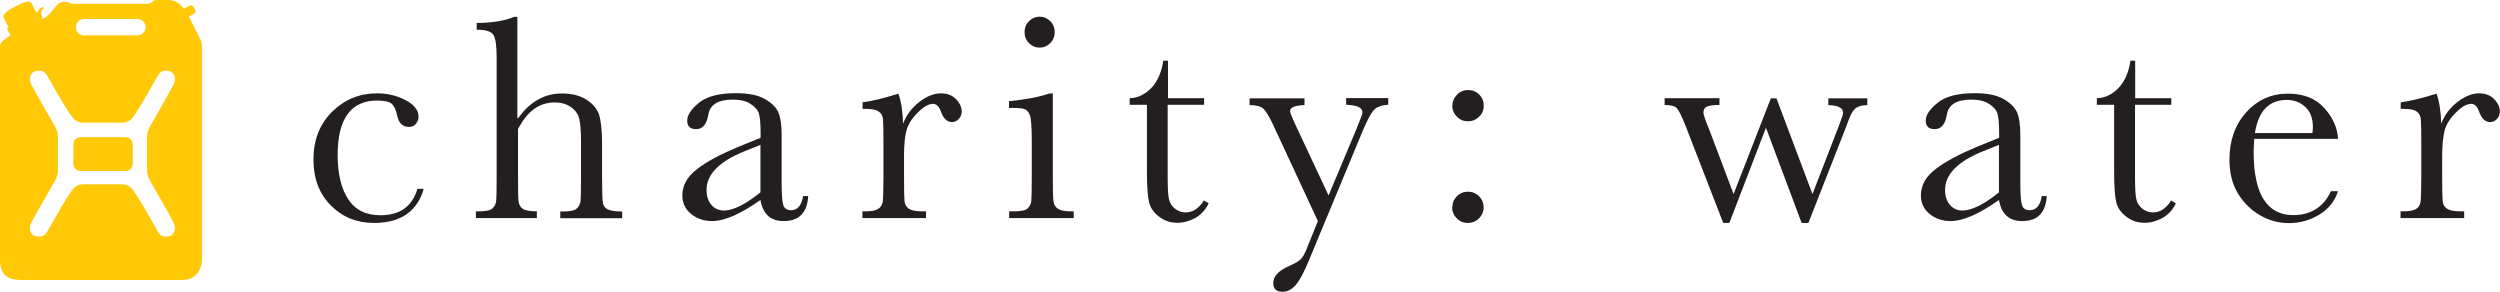 <?xml version="1.0" encoding="UTF-8"?><svg id="Layer_1" xmlns="http://www.w3.org/2000/svg" viewBox="0 0 159.12 18.58"><path d="m26.57,12.02h.4c-.42,1.45-1.48,2.17-3.17,2.17-1.09,0-2-.37-2.74-1.11-.74-.74-1.11-1.72-1.11-2.94s.4-2.26,1.2-3.04c.8-.78,1.75-1.16,2.84-1.16.66,0,1.26.14,1.82.43.55.29.83.64.83,1.06,0,.16-.05.3-.16.44-.1.14-.25.21-.44.21-.41,0-.66-.24-.76-.72-.07-.36-.19-.61-.34-.75-.16-.14-.48-.21-.94-.21-.83,0-1.46.29-1.88.87-.42.58-.63,1.45-.63,2.61s.23,2.14.68,2.81c.45.68,1.13,1.01,2.05,1.01,1.23,0,2.02-.56,2.35-1.68Z" style="fill:#231f20; stroke-width:0px;"/><path d="m32.99,7.51c.37-.52.79-.91,1.25-1.17.46-.26.97-.39,1.52-.39.63,0,1.15.13,1.56.39.41.26.68.58.81.96.12.38.19,1,.19,1.86v2.11c0,.89.02,1.44.05,1.63.03.19.13.33.3.42.17.09.48.14.93.14v.43h-3.94v-.43h.18c.45,0,.75-.06.88-.2.13-.13.21-.28.23-.46.02-.18.03-.69.03-1.53v-2.29c0-.63-.04-1.1-.11-1.41-.07-.3-.25-.56-.53-.75-.28-.2-.62-.3-1.04-.3-.48,0-.92.14-1.31.42-.39.28-.72.71-1.02,1.27v3.06c0,.86.01,1.39.04,1.58.03.2.12.35.28.45.16.1.46.15.88.15v.43h-3.88v-.43h.19c.45,0,.74-.06.87-.19.13-.13.21-.28.23-.46.02-.18.03-.69.03-1.54V3.66c0-.77-.07-1.26-.22-1.46-.15-.21-.5-.31-1.05-.31v-.43c.96,0,1.76-.13,2.4-.39h.19v6.44Z" style="fill:#231f20; stroke-width:0px;"/><path d="m51.1,12.48h.34c-.06,1.06-.58,1.59-1.56,1.59-.42,0-.75-.11-1-.34-.24-.22-.4-.56-.48-1-.62.44-1.19.77-1.7,1-.51.22-.97.34-1.38.34-.52,0-.96-.15-1.33-.45-.37-.3-.56-.69-.56-1.18,0-.64.31-1.2.94-1.68.62-.48,1.49-.94,2.59-1.4l1.45-.59v-.37c0-.53-.04-.91-.1-1.15-.07-.24-.25-.45-.53-.63-.28-.19-.66-.28-1.13-.28-.93,0-1.45.31-1.56.93-.1.63-.36.95-.78.95-.38,0-.57-.18-.57-.54s.25-.73.75-1.14c.5-.41,1.29-.61,2.35-.61.79,0,1.4.12,1.84.37.44.25.72.53.86.85.14.32.21.8.21,1.45v3.08c0,.72.04,1.18.11,1.39.07.2.24.31.49.31.41,0,.67-.3.77-.91Zm-2.7-3.26l-1.02.41c-1.61.65-2.41,1.47-2.41,2.46,0,.39.1.71.31.95.21.24.47.36.8.36.29,0,.63-.1,1.02-.29.39-.19.82-.48,1.3-.87v-3.02Z" style="fill:#231f20; stroke-width:0px;"/><path d="m57.47,7.89c.21-.55.55-1.02,1.03-1.39.47-.37.94-.56,1.39-.56.41,0,.73.13.97.38.24.25.35.52.35.78,0,.18-.06.34-.18.47-.12.13-.27.2-.44.2-.31,0-.55-.23-.71-.69-.11-.31-.28-.47-.5-.47-.27,0-.59.18-.96.55-.37.36-.61.74-.72,1.13-.11.39-.16.93-.16,1.61v1.36c0,.81.01,1.33.03,1.54.02.21.11.37.27.48.16.11.43.17.84.17h.26v.43h-4.05v-.43h.2c.37,0,.64-.05.8-.15.16-.1.25-.25.29-.43.03-.19.05-.72.05-1.6v-2.15c0-.82-.01-1.33-.03-1.54-.02-.21-.11-.37-.27-.48-.16-.12-.43-.17-.83-.17h-.2v-.42c.58-.07,1.34-.25,2.28-.55.18.49.28,1.14.3,1.95Z" style="fill:#231f20; stroke-width:0px;"/><path d="m67.01,5.94v5.32c0,.81.01,1.33.04,1.54.02.21.12.37.27.48.16.11.43.17.83.17h.19v.43h-4.11v-.43h.32c.44,0,.73-.06.86-.19.13-.13.21-.28.23-.46.02-.18.03-.69.03-1.54v-2.31c0-.89-.04-1.44-.13-1.64-.08-.2-.2-.32-.34-.37-.14-.05-.38-.07-.73-.07h-.25v-.43c1.11-.11,1.96-.28,2.57-.49h.2Zm-1.8-3.9c0-.27.09-.5.28-.69.19-.19.42-.29.68-.29s.49.1.68.29c.19.19.28.42.28.69s-.09.51-.28.7c-.19.19-.41.29-.68.29s-.5-.1-.68-.29c-.19-.19-.28-.43-.28-.7Z" style="fill:#231f20; stroke-width:0px;"/><path d="m76.62,6.67h-2.3v4.61c0,.71.03,1.19.09,1.43.06.24.19.44.4.59.2.15.42.22.65.22.45,0,.84-.25,1.17-.76l.3.18c-.19.41-.48.72-.85.93-.38.21-.76.31-1.14.31-.45,0-.84-.13-1.18-.4-.34-.26-.55-.57-.63-.93-.08-.35-.13-.98-.13-1.86v-4.32h-1.1v-.42c.51-.01.96-.23,1.37-.64.4-.42.66-1,.77-1.75h.3v2.39h2.3v.43Z" style="fill:#231f20; stroke-width:0px;"/><path d="m84.56,12.44l1.78-4.24c.25-.62.38-.97.38-1.04,0-.31-.35-.47-1.04-.49v-.43h2.68v.43c-.42.02-.72.13-.91.33-.19.2-.43.65-.72,1.34l-3.41,8.21c-.32.78-.61,1.32-.86,1.6-.25.28-.52.42-.82.42-.4,0-.6-.18-.6-.55,0-.42.32-.78.97-1.07.38-.17.63-.31.76-.43.13-.12.25-.33.38-.64l.73-1.81-2.86-6.15c-.25-.54-.47-.88-.63-1.02-.17-.14-.45-.21-.86-.21v-.43h3.5v.43c-.62.02-.92.15-.92.38,0,.09.12.4.36.91l2.09,4.46Z" style="fill:#231f20; stroke-width:0px;"/><path d="m92.44,6.73c0-.27.1-.5.29-.7.19-.2.43-.3.71-.3s.52.1.71.29c.2.2.29.43.29.71s-.1.51-.3.7c-.2.2-.44.29-.71.29s-.52-.1-.71-.3c-.19-.2-.29-.43-.29-.7Zm0,6.46c0-.27.1-.51.29-.7.19-.2.43-.29.7-.29s.52.1.71.29.29.43.29.7-.1.52-.3.71c-.2.2-.44.29-.71.29s-.52-.1-.71-.3c-.19-.2-.29-.44-.29-.7Z" style="fill:#231f20; stroke-width:0px;"/><path d="m115.09,14.19h-.42l-2.27-6.06-2.33,6.06h-.39l-2.35-6.06c-.27-.69-.47-1.1-.6-1.24-.13-.14-.39-.21-.78-.21v-.43h3.49v.43c-.39,0-.66.04-.81.11-.14.07-.21.2-.21.37,0,.12.12.49.37,1.09l1.55,4.1,2.37-6.09h.36l2.29,6.09,1.68-4.34c.18-.46.27-.74.27-.83,0-.31-.31-.47-.94-.49v-.43h2.48v.43c-.3,0-.53.06-.7.17-.17.11-.33.35-.47.73l-.2.54-2.38,6.06Z" style="fill:#231f20; stroke-width:0px;"/><path d="m129.93,12.48h.34c-.06,1.06-.58,1.59-1.56,1.59-.42,0-.75-.11-1-.34-.25-.22-.4-.56-.48-1-.62.44-1.19.77-1.7,1-.51.22-.97.34-1.38.34-.52,0-.96-.15-1.33-.45-.37-.3-.56-.69-.56-1.18,0-.64.31-1.2.94-1.68.63-.48,1.49-.94,2.59-1.4l1.45-.59v-.37c0-.53-.04-.91-.1-1.15-.07-.24-.25-.45-.53-.63-.29-.19-.66-.28-1.13-.28-.93,0-1.45.31-1.56.93-.1.63-.36.95-.78.95-.38,0-.57-.18-.57-.54s.25-.73.76-1.14c.5-.41,1.29-.61,2.35-.61.79,0,1.4.12,1.84.37.43.25.72.53.86.85.14.32.21.8.21,1.45v3.08c0,.72.04,1.18.11,1.39.07.2.24.31.49.31.41,0,.67-.3.77-.91Zm-2.7-3.26l-1.02.41c-1.61.65-2.41,1.47-2.41,2.46,0,.39.1.71.31.95.21.24.47.36.8.36.29,0,.63-.1,1.02-.29.39-.19.82-.48,1.3-.87v-3.02Z" style="fill:#231f20; stroke-width:0px;"/><path d="m138.19,6.67h-2.3v4.61c0,.71.03,1.19.09,1.43.06.24.2.44.4.59.2.15.42.22.65.22.45,0,.84-.25,1.16-.76l.3.18c-.19.41-.48.72-.85.93-.38.21-.76.31-1.14.31-.45,0-.84-.13-1.18-.4-.34-.26-.55-.57-.63-.93-.08-.35-.13-.98-.13-1.86v-4.32h-1.1v-.42c.51-.01.96-.23,1.37-.64.4-.42.66-1,.77-1.75h.3v2.39h2.3v.43Z" style="fill:#231f20; stroke-width:0px;"/><path d="m148.81,8.84h-5.33c-.02.37-.04.64-.04.82,0,1.34.21,2.35.63,3.02.42.67,1.05,1.01,1.88,1.01,1.13,0,1.94-.51,2.41-1.52h.45c-.2.63-.6,1.13-1.19,1.49-.59.36-1.24.54-1.93.54-.65,0-1.26-.16-1.83-.49-.57-.33-1.05-.79-1.41-1.38-.37-.6-.55-1.32-.55-2.17,0-1.21.35-2.21,1.06-3,.71-.8,1.6-1.2,2.66-1.2,1,0,1.78.31,2.32.92.55.61.84,1.27.87,1.98Zm-1.63-.38c.02-.14.03-.27.03-.38,0-.55-.16-.97-.48-1.27-.32-.3-.71-.45-1.18-.45-1.13,0-1.81.7-2.03,2.11h3.66Z" style="fill:#231f20; stroke-width:0px;"/><path d="m155.37,7.89c.21-.55.55-1.02,1.03-1.39.48-.37.94-.56,1.39-.56.41,0,.73.13.97.38.24.25.35.52.35.78,0,.18-.06.34-.18.47-.12.13-.27.2-.44.2-.31,0-.55-.23-.71-.69-.11-.31-.28-.47-.5-.47-.27,0-.59.18-.96.55-.37.36-.61.74-.72,1.13-.1.39-.16.93-.16,1.61v1.36c0,.81.01,1.33.03,1.54.02.21.11.37.27.48.16.11.43.17.84.17h.26v.43h-4.05v-.43h.19c.37,0,.64-.05.8-.15.16-.1.25-.25.28-.43.03-.19.05-.72.05-1.6v-2.15c0-.82-.01-1.33-.03-1.54-.02-.21-.11-.37-.26-.48-.16-.12-.43-.17-.83-.17h-.19v-.42c.58-.07,1.34-.25,2.28-.55.18.49.28,1.14.3,1.95Z" style="fill:#231f20; stroke-width:0px;"/><path d="m7.99,8.73h-2.86c-.25,0-.46.21-.46.46v1.24c0,.25.2.46.46.46h2.86c.25,0,.46-.21.46-.46v-1.24c0-.25-.2-.46-.46-.46Zm4.67-6.41c-.09-.17-.64-1.27-.64-1.27,0,0,.21-.12.31-.17.1-.05.17-.11.04-.35-.14-.26-.28-.19-.28-.19,0,0-.19.1-.39.21C11.36.05,10.88,0,10.73,0,10.64,0,10.17,0,10.03,0s-.28.02-.33.1c-.06.08-.19.14-.35.14h-4.83s-.06-.03-.09-.05c-.32-.18-.68,0-.76.08-.08.09-.38.46-.56.66-.18.21-.34.24-.46.28.08-.1.02-.2.02-.2l-.07-.14.1-.27.09-.05-.05-.12s-.06.02-.16.08c-.1.05-.1.1-.1.1-.05.17-.17.18-.17.18,0,0-.28-.52-.31-.59-.04-.07-.11-.28-1.04.22C0,.92.23,1.11.23,1.11l.31.61-.1.08.23.46s-.06.03-.26.16c-.2.13-.42.27-.42.63v13.31c0,1,.29,1.46,1.4,1.46h10.18c.66,0,1.29-.34,1.29-1.49V3.17c0-.66-.12-.67-.21-.84Zm-7.31-1.11h3.39c.29,0,.53.23.53.52s-.24.52-.53.52h-3.39c-.29,0-.52-.23-.52-.52s.23-.52.52-.52Zm4.3,10.47s1.14,1.98,1.37,2.44c.31.6-.11.86-.11.86,0,0-.57.29-.86-.23-.24-.44-1.03-1.83-1.32-2.27-.36-.55-.51-.75-1-.75h-2.39c-.49,0-.64.19-1.01.75-.28.43-1.08,1.83-1.33,2.27-.29.52-.87.23-.87.23,0,0-.43-.26-.11-.86.24-.46,1.38-2.44,1.38-2.44,0,0,.29-.44.29-.8v-2.21c0-.36-.29-.8-.29-.8,0,0-1.14-1.98-1.38-2.43-.32-.6.11-.86.11-.86,0,0,.58-.29.87.23.24.44,1.04,1.83,1.33,2.26.37.55.52.74,1.01.74h2.39c.49,0,.64-.19,1-.74.28-.43,1.07-1.82,1.32-2.26.29-.52.86-.23.86-.23,0,0,.43.26.11.86-.24.45-1.37,2.43-1.37,2.43,0,0-.29.44-.29.8v2.21c0,.36.29.8.29.8Z" style="fill:#ffc907; stroke-width:0px;"/></svg>